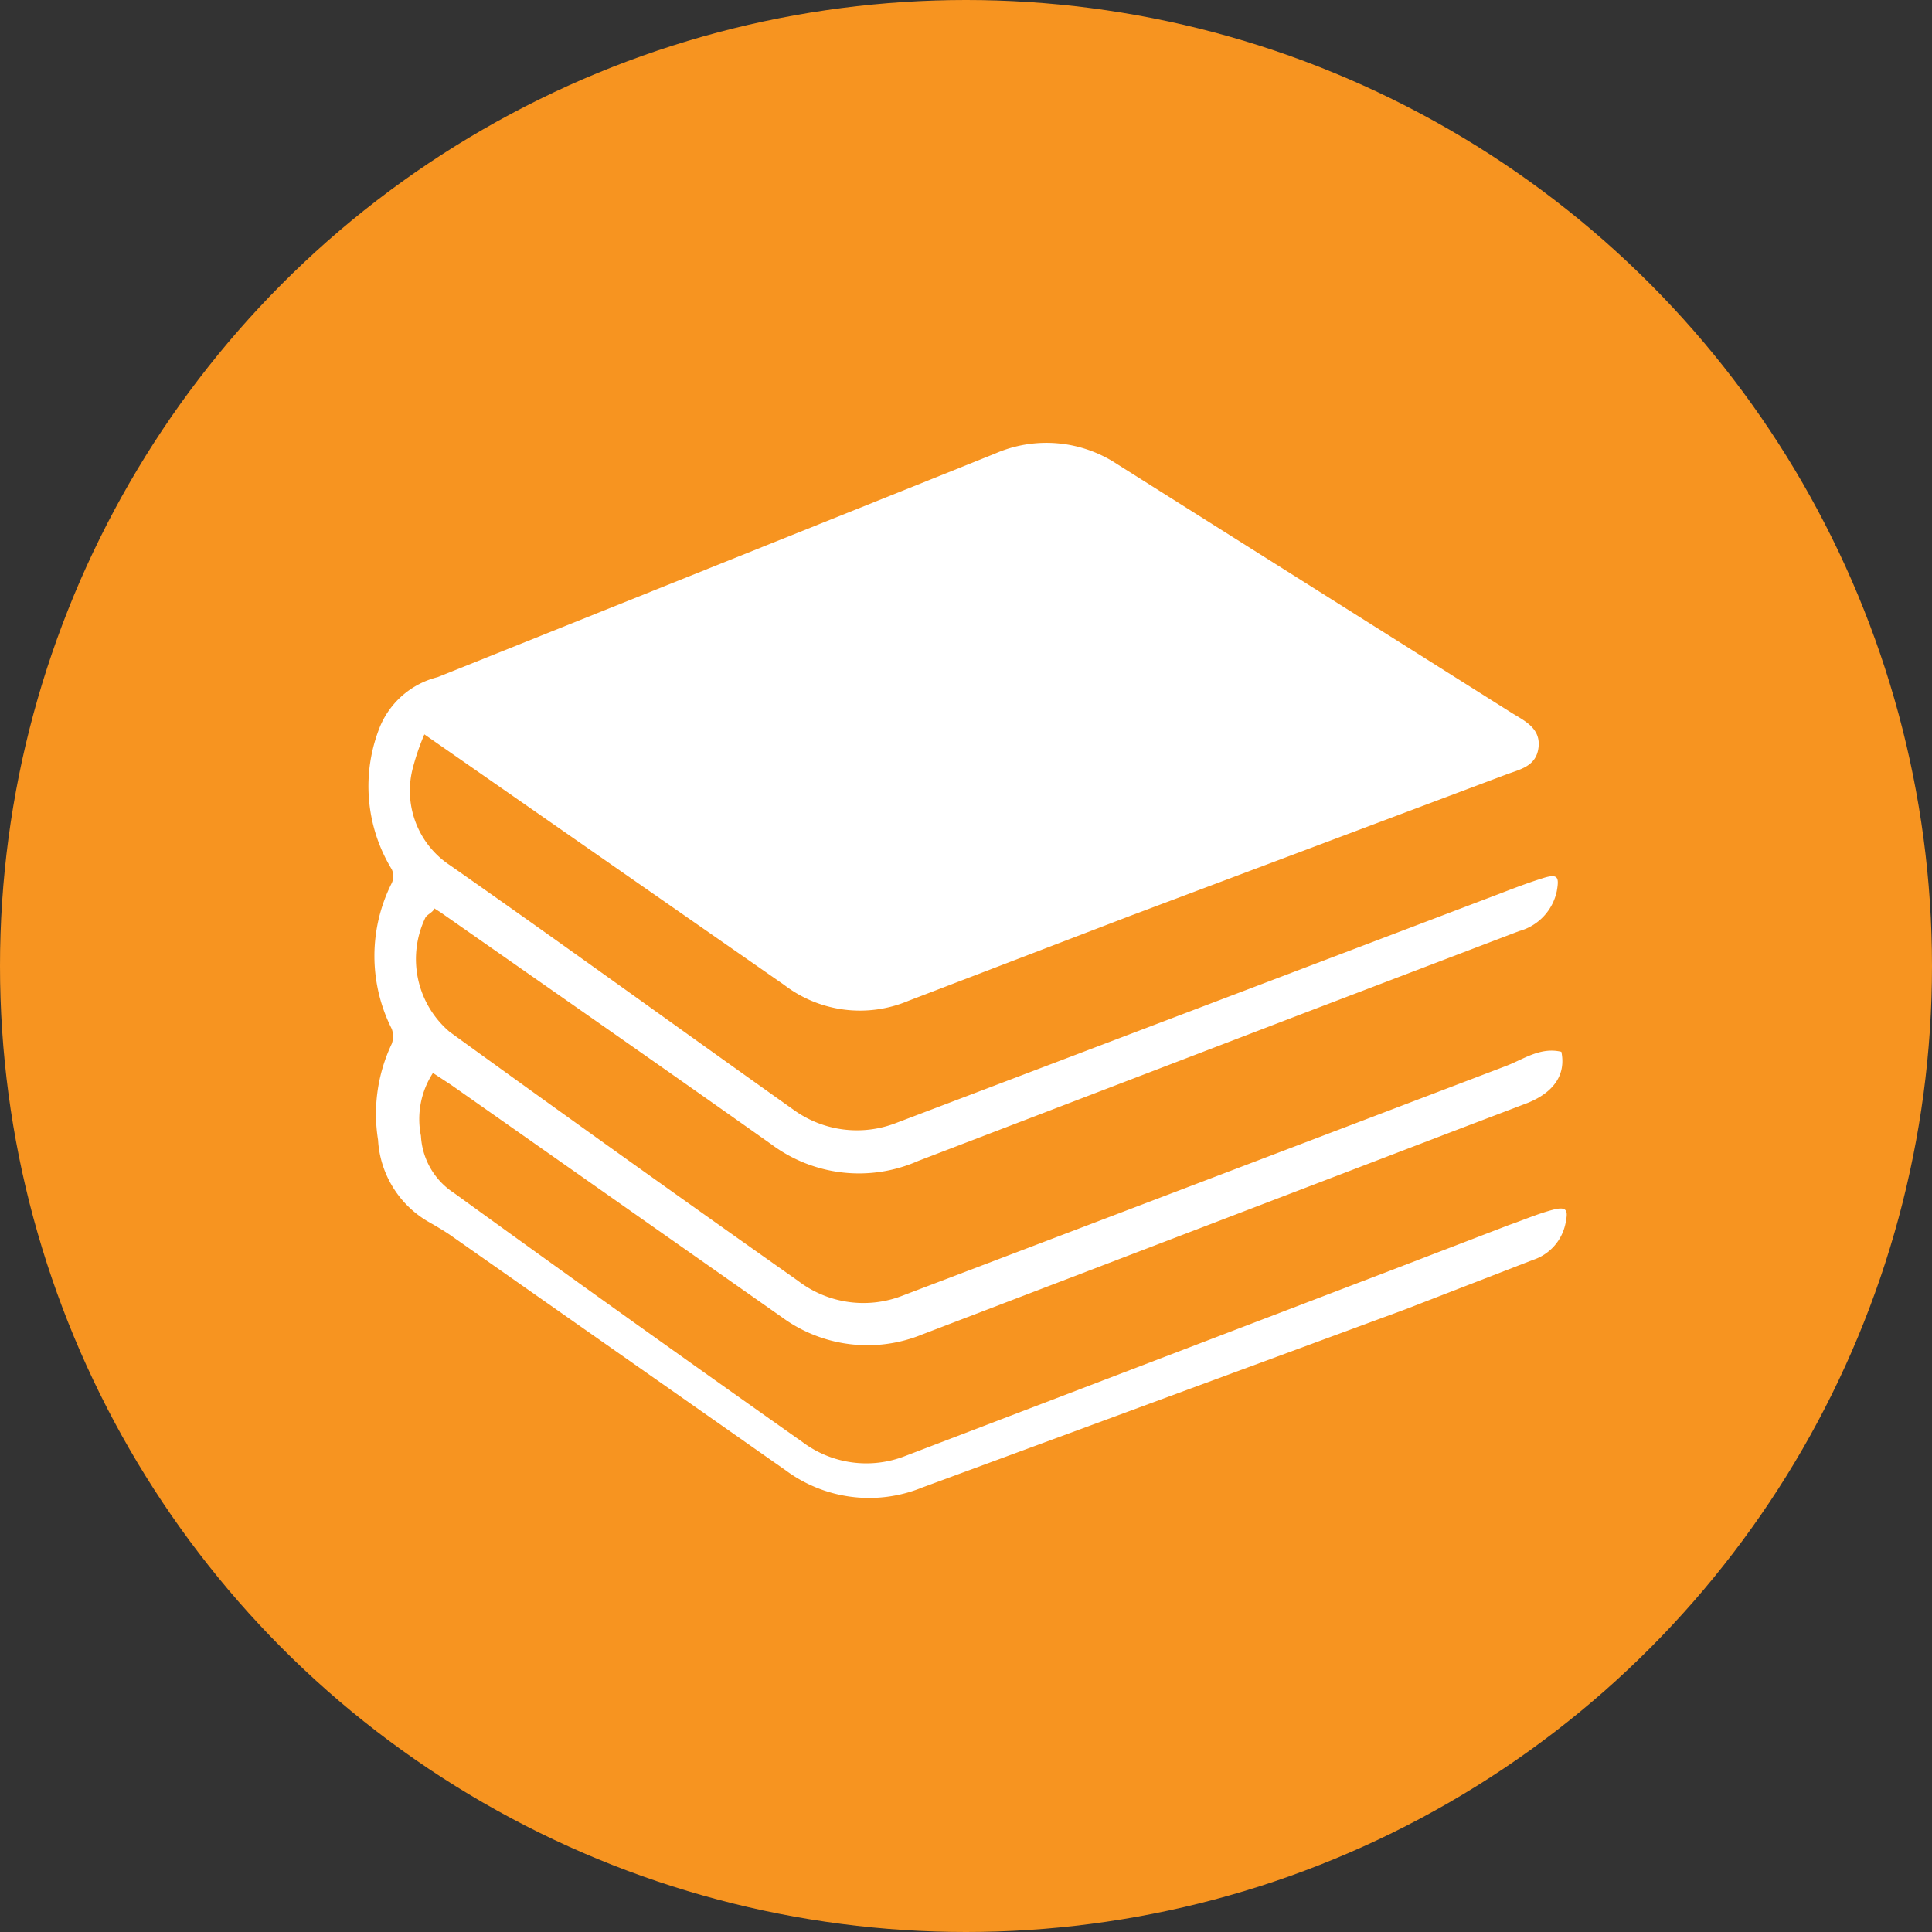 <svg xmlns="http://www.w3.org/2000/svg" id="Capa_1" data-name="Capa 1" viewBox="0 0 33.78 33.78"><rect x="0" y="0" width="33.78" height="33.78" fill="#333333" stroke="none"/><defs><style>.cls-1{fill:#f79420;}.cls-2{fill:#fff;}</style></defs><title>s7-5</title><circle class="cls-1" cx="16.89" cy="16.89" r="16.89"></circle><path class="cls-2" d="M935.93,602.83a4.13,4.13,0,0,0-.21.62,1.56,1.56,0,0,0,.66,1.67c2,1.4,4,2.85,6,4.27a1.89,1.89,0,0,0,1.81.23l10.53-4c.26-.1.52-.2.78-.28s.27,0,.23.23a.92.92,0,0,1-.66.7l-3.75,1.43-6.76,2.59A2.56,2.56,0,0,1,942,610c-1.92-1.36-3.86-2.71-5.79-4.06l-.11-.07c0,.06-.11.1-.15.16a1.67,1.67,0,0,0,.42,2c2,1.45,4.06,2.92,6.1,4.36a1.88,1.88,0,0,0,1.83.25q5.26-2,10.51-4c.33-.12.62-.35,1-.26.08.39-.12.7-.58.89l-1.13.43-9.46,3.62a2.53,2.53,0,0,1-2.46-.3l-5.78-4.06-.32-.21a1.48,1.48,0,0,0-.21,1.1,1.27,1.27,0,0,0,.58,1c2,1.45,4.06,2.92,6.1,4.36a1.86,1.86,0,0,0,1.78.24l8.66-3.31,1.9-.73c.26-.09.51-.2.78-.27s.25.05.21.25a.85.85,0,0,1-.57.63l-2.22.86L944.63,616a2.45,2.45,0,0,1-2.38-.3l-5.86-4.11c-.13-.09-.27-.17-.41-.25a1.77,1.77,0,0,1-.86-1.42,2.86,2.86,0,0,1,.24-1.68.39.39,0,0,0,0-.26,2.83,2.83,0,0,1,0-2.55.29.29,0,0,0,0-.24,2.79,2.79,0,0,1-.2-2.51,1.48,1.48,0,0,1,1-.85l8.63-3.46,1.12-.45a2.24,2.24,0,0,1,2.14.19l6.9,4.35c.23.14.5.27.46.6s-.32.38-.56.47L948.28,606l-3.89,1.49a2.18,2.18,0,0,1-2.17-.28Z" transform="translate(-928.51 -589.99)"></path></svg>